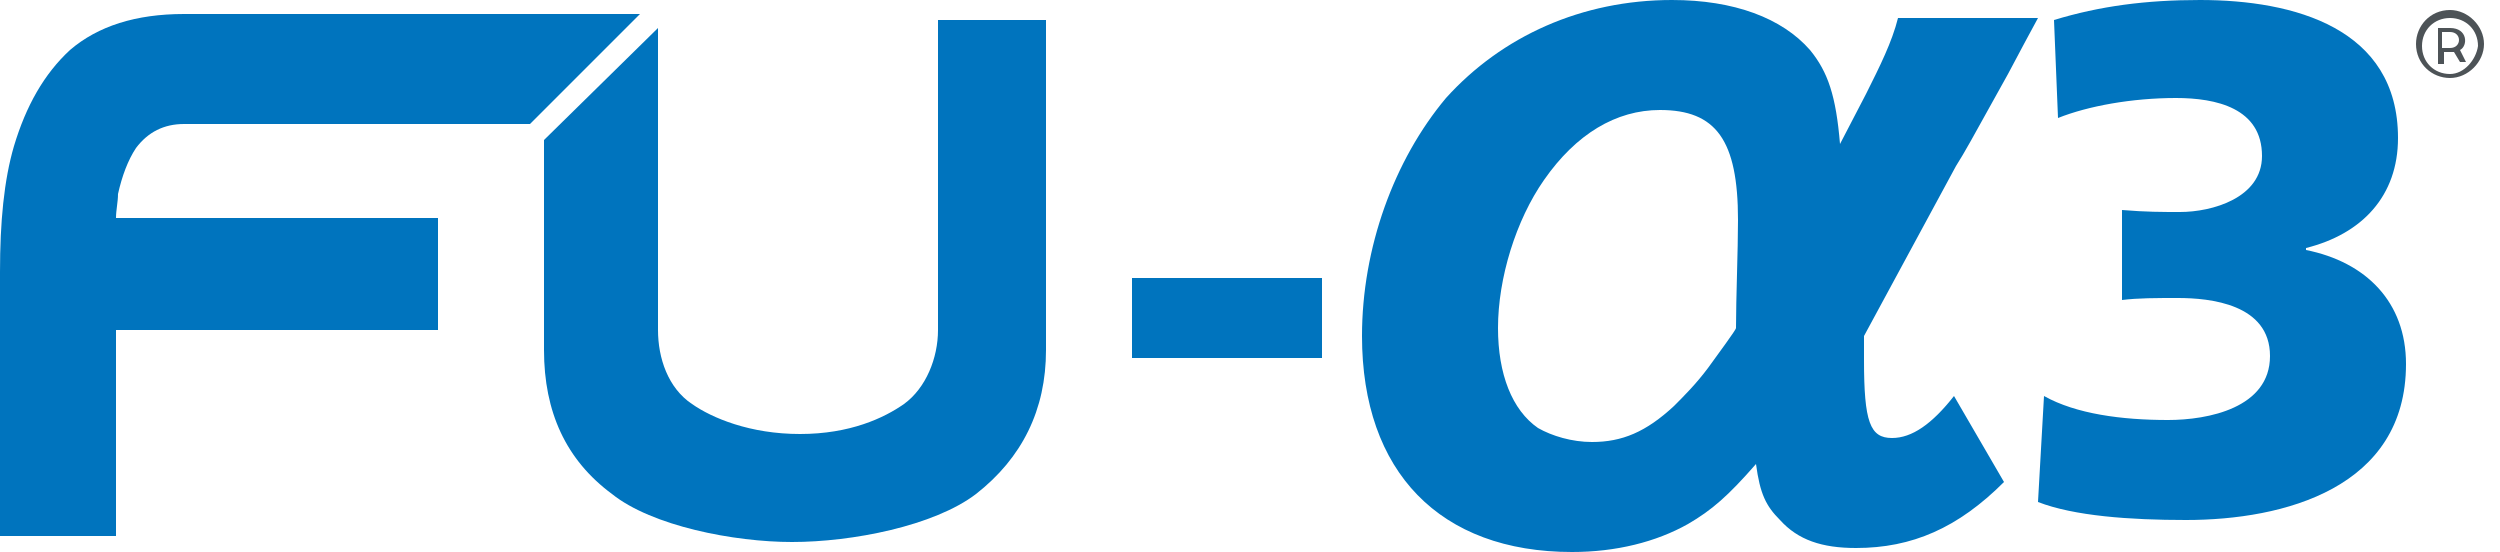 <?xml version="1.0" encoding="utf-8"?>
<!-- Generator: Adobe Illustrator 26.5.0, SVG Export Plug-In . SVG Version: 6.00 Build 0)  -->
<svg version="1.1" id="レイヤー_1" xmlns="http://www.w3.org/2000/svg" xmlns:xlink="http://www.w3.org/1999/xlink" x="0px"
	 y="0px" viewBox="0 0 125 27.6" style="enable-background:new 0 0 125 27.6;" xml:space="preserve">
<style type="text/css">
	.st0{fill:#0074BE;}
	.st1{fill:#4D5357;}
</style>
<g>
	<path class="st0" d="M93.2,18c0,3.1,0.3,3.9,1.4,3.9c1,0,2-0.7,3.1-2.1l2.5,4.3c-2.3,2.3-4.6,3.3-7.4,3.3c-1.7,0-2.9-0.4-3.8-1.4
		c-0.7-0.7-1-1.3-1.2-2.8c-1.4,1.6-2.2,2.3-3.4,3c-1.6,0.9-3.6,1.4-5.8,1.4c-6.6,0-10.5-4-10.5-10.8c0-4.4,1.6-8.8,4.2-11.9
		C75.1,1.8,79.1,0,83.6,0c3.1,0,5.5,0.9,6.9,2.5c0.9,1.1,1.3,2.3,1.5,4.7l1.3-2.5c0.7-1.4,1.3-2.6,1.6-3.8h7
		c-0.6,1.1-0.7,1.3-1.5,2.8c-2,3.6-2.1,3.8-2.6,4.6l-4.6,8.5C93.2,16.8,93.2,18,93.2,18z M86.9,11c0-4-1.1-5.5-3.9-5.5
		c-2.2,0-4.2,1.2-5.8,3.5c-1.4,2-2.3,4.9-2.3,7.4c0,2.3,0.7,4.1,2,5c0.7,0.4,1.7,0.7,2.7,0.7c1.5,0,2.7-0.5,4.1-1.8
		c0.5-0.5,1.1-1.1,1.7-1.9c0.5-0.7,1.4-1.9,1.4-2C86.8,14.9,86.9,12.5,86.9,11"/>
	<path class="st0" d="M102.7,1c2.3-0.7,4.6-1,7.3-1c4.7,0,9.9,1.4,9.9,6.9c0,2.9-1.8,4.8-4.6,5.5v0.1c3,0.6,5,2.6,5,5.7
		c0,6.2-6.1,7.8-11,7.8c-2.8,0-5.6-0.2-7.4-0.9l0.3-5.3c1.6,0.9,3.9,1.2,6.2,1.2c2,0,5.1-0.6,5.1-3.2s-3-2.9-4.6-2.9
		c-1.1,0-2,0-2.8,0.1v-4.5c1.2,0.1,2,0.1,2.9,0.1c1.6,0,4.1-0.7,4.1-2.8c0-2.4-2.3-2.9-4.3-2.9c-2.2,0-4.4,0.4-5.9,1L102.7,1z"/>
	<rect x="56.6" y="13.9" class="st0" width="9.5" height="4"/>
	<path class="st0" d="M46.9,1v15.5c0,1.4-0.6,2.9-1.7,3.7c-1,0.7-2.7,1.5-5.2,1.5s-4.4-0.8-5.4-1.5c-1.2-0.8-1.7-2.3-1.7-3.7V5.7
		l0,0V1.4L27.2,7v10.5c0,3.1,1.1,5.5,3.4,7.2c2,1.6,6.1,2.4,9,2.4c3,0,7.1-0.8,9.2-2.4c2.3-1.8,3.5-4.2,3.5-7.2V1H46.9z"/>
	<path class="st0" d="M6.8,7.4c0.6-0.8,1.4-1.2,2.4-1.2h17.3L32,0.7H9.2c-2.4,0-4.3,0.6-5.7,1.8C2.2,3.7,1.3,5.3,0.7,7.3
		C0.2,9,0,11.1,0,13.6v13.2h5.8V16.5h16.1v-5.6H5.8c0-0.4,0.1-0.8,0.1-1.2C6.1,8.8,6.4,8,6.8,7.4"/>
</g>
<g>
	<g>
		<g>
			<path class="st1" d="M122.5,3.7c-0.8,0-1.4-0.6-1.4-1.4c0-0.8,0.6-1.4,1.4-1.4c0.8,0,1.4,0.6,1.4,1.4
				C123.8,3,123.2,3.7,122.5,3.7z M122.5,0.5c-1,0-1.7,0.8-1.7,1.7c0,1,0.8,1.7,1.7,1.7s1.7-0.8,1.7-1.7
				C124.2,1.3,123.4,0.5,122.5,0.5z"/>
			<path class="st1" d="M122.5,2.4h-0.4V1.6h0.4C123.1,1.6,123.1,2.4,122.5,2.4z M122.5,1.4h-0.6v1.8h0.3V2.6h0.5l0.3,0.5h0.3
				l-0.3-0.6C123.4,2.3,123.4,1.4,122.5,1.4z"/>
		</g>
	</g>
</g>
</svg>
